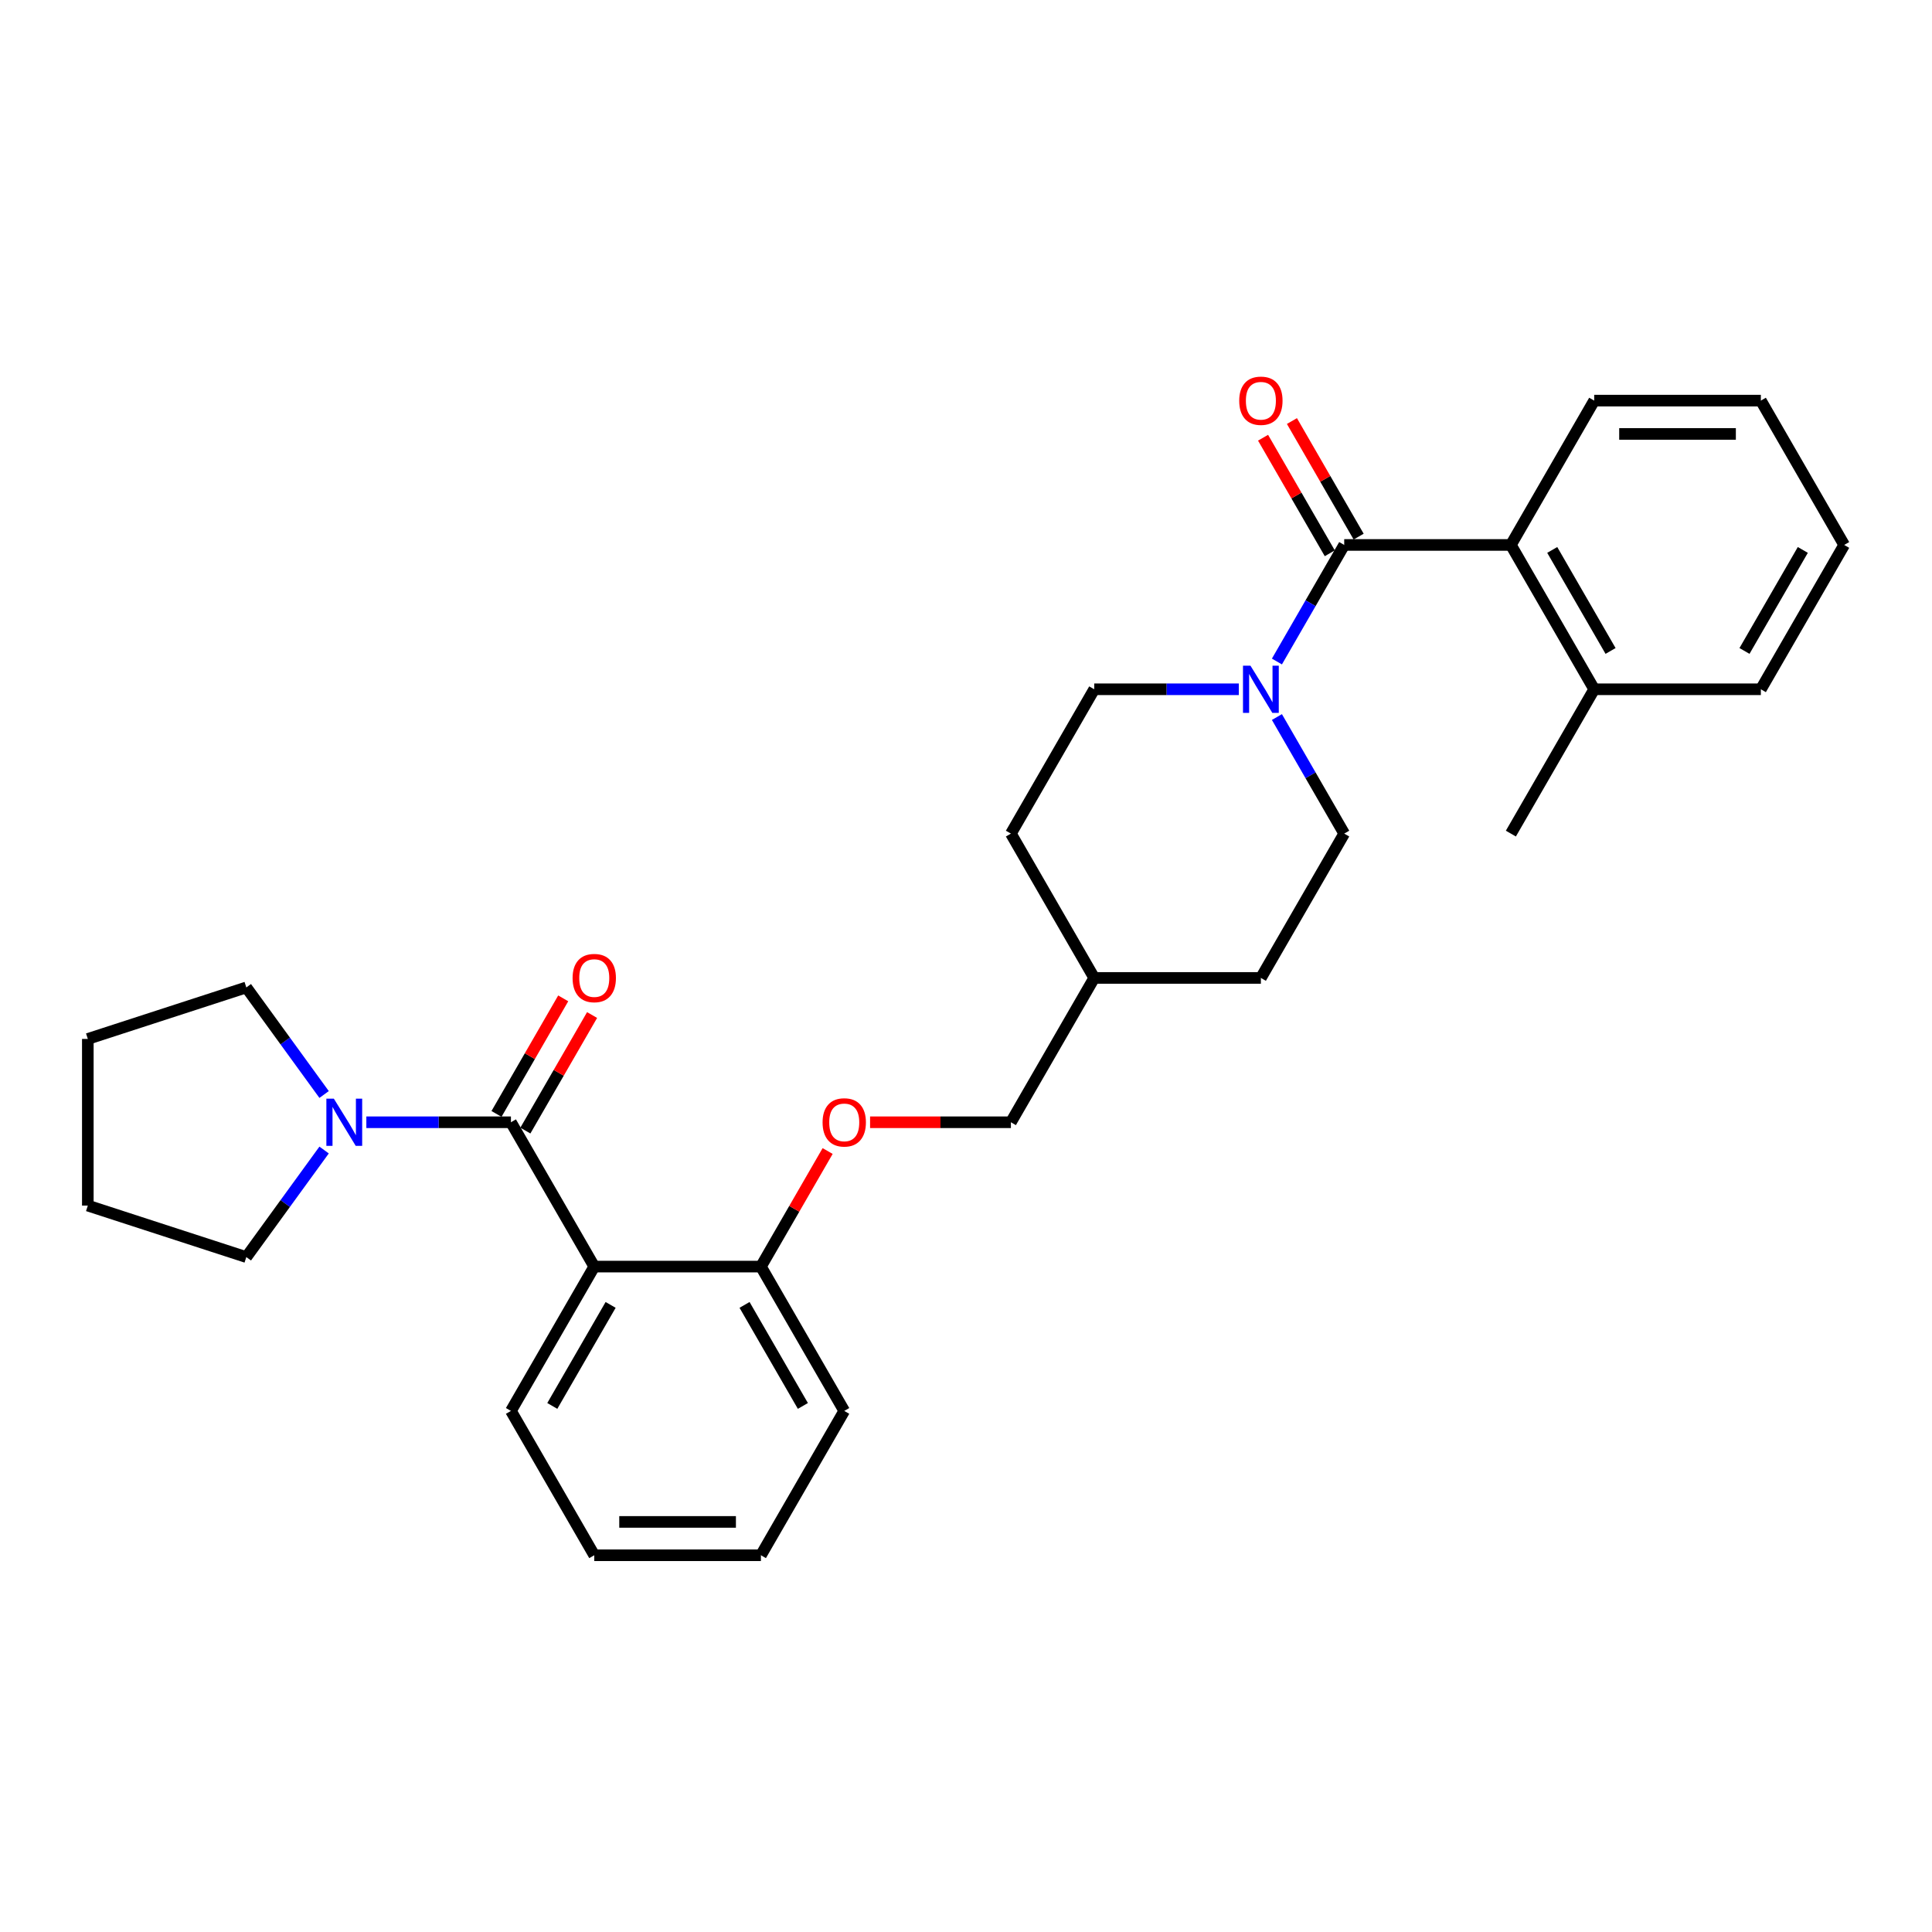 <?xml version='1.0' encoding='iso-8859-1'?>
<svg version='1.1' baseProfile='full'
              xmlns='http://www.w3.org/2000/svg'
                      xmlns:rdkit='http://www.rdkit.org/xml'
                      xmlns:xlink='http://www.w3.org/1999/xlink'
                  xml:space='preserve'
width='1000px' height='1000px' viewBox='0 0 1000 1000'>
<!-- END OF HEADER -->
<rect style='opacity:1.0;fill:#FFFFFF;stroke:none' width='1000' height='1000' x='0' y='0'> </rect>
<path class='bond-1' d='M 264.458,580.88 L 307.588,655.585' style='fill:none;fill-rule:evenodd;stroke:#000000;stroke-width:6px;stroke-linecap:butt;stroke-linejoin:miter;stroke-opacity:1' />
<path class='bond-3' d='M 264.458,580.88 L 227.038,580.88' style='fill:none;fill-rule:evenodd;stroke:#000000;stroke-width:6px;stroke-linecap:butt;stroke-linejoin:miter;stroke-opacity:1' />
<path class='bond-3' d='M 227.038,580.88 L 189.618,580.88' style='fill:none;fill-rule:evenodd;stroke:#0000FF;stroke-width:6px;stroke-linecap:butt;stroke-linejoin:miter;stroke-opacity:1' />
<path class='bond-6' d='M 271.928,585.194 L 289.195,555.286' style='fill:none;fill-rule:evenodd;stroke:#000000;stroke-width:6px;stroke-linecap:butt;stroke-linejoin:miter;stroke-opacity:1' />
<path class='bond-6' d='M 289.195,555.286 L 306.462,525.378' style='fill:none;fill-rule:evenodd;stroke:#FF0000;stroke-width:6px;stroke-linecap:butt;stroke-linejoin:miter;stroke-opacity:1' />
<path class='bond-6' d='M 256.987,576.567 L 274.254,546.66' style='fill:none;fill-rule:evenodd;stroke:#000000;stroke-width:6px;stroke-linecap:butt;stroke-linejoin:miter;stroke-opacity:1' />
<path class='bond-6' d='M 274.254,546.66 L 291.522,516.752' style='fill:none;fill-rule:evenodd;stroke:#FF0000;stroke-width:6px;stroke-linecap:butt;stroke-linejoin:miter;stroke-opacity:1' />
<path class='bond-0' d='M 695.762,282.064 L 678.346,312.23' style='fill:none;fill-rule:evenodd;stroke:#000000;stroke-width:6px;stroke-linecap:butt;stroke-linejoin:miter;stroke-opacity:1' />
<path class='bond-0' d='M 678.346,312.23 L 660.929,342.397' style='fill:none;fill-rule:evenodd;stroke:#0000FF;stroke-width:6px;stroke-linecap:butt;stroke-linejoin:miter;stroke-opacity:1' />
<path class='bond-4' d='M 695.762,282.064 L 782.023,282.064' style='fill:none;fill-rule:evenodd;stroke:#000000;stroke-width:6px;stroke-linecap:butt;stroke-linejoin:miter;stroke-opacity:1' />
<path class='bond-7' d='M 703.233,277.751 L 685.966,247.843' style='fill:none;fill-rule:evenodd;stroke:#000000;stroke-width:6px;stroke-linecap:butt;stroke-linejoin:miter;stroke-opacity:1' />
<path class='bond-7' d='M 685.966,247.843 L 668.698,217.935' style='fill:none;fill-rule:evenodd;stroke:#FF0000;stroke-width:6px;stroke-linecap:butt;stroke-linejoin:miter;stroke-opacity:1' />
<path class='bond-7' d='M 688.292,286.377 L 671.025,256.469' style='fill:none;fill-rule:evenodd;stroke:#000000;stroke-width:6px;stroke-linecap:butt;stroke-linejoin:miter;stroke-opacity:1' />
<path class='bond-7' d='M 671.025,256.469 L 653.758,226.561' style='fill:none;fill-rule:evenodd;stroke:#FF0000;stroke-width:6px;stroke-linecap:butt;stroke-linejoin:miter;stroke-opacity:1' />
<path class='bond-5' d='M 307.588,655.585 L 393.849,655.585' style='fill:none;fill-rule:evenodd;stroke:#000000;stroke-width:6px;stroke-linecap:butt;stroke-linejoin:miter;stroke-opacity:1' />
<path class='bond-13' d='M 307.588,655.585 L 264.458,730.289' style='fill:none;fill-rule:evenodd;stroke:#000000;stroke-width:6px;stroke-linecap:butt;stroke-linejoin:miter;stroke-opacity:1' />
<path class='bond-13' d='M 316.059,675.416 L 285.868,727.709' style='fill:none;fill-rule:evenodd;stroke:#000000;stroke-width:6px;stroke-linecap:butt;stroke-linejoin:miter;stroke-opacity:1' />
<path class='bond-2' d='M 641.211,356.768 L 603.791,356.768' style='fill:none;fill-rule:evenodd;stroke:#0000FF;stroke-width:6px;stroke-linecap:butt;stroke-linejoin:miter;stroke-opacity:1' />
<path class='bond-2' d='M 603.791,356.768 L 566.371,356.768' style='fill:none;fill-rule:evenodd;stroke:#000000;stroke-width:6px;stroke-linecap:butt;stroke-linejoin:miter;stroke-opacity:1' />
<path class='bond-31' d='M 660.929,371.139 L 678.346,401.306' style='fill:none;fill-rule:evenodd;stroke:#0000FF;stroke-width:6px;stroke-linecap:butt;stroke-linejoin:miter;stroke-opacity:1' />
<path class='bond-31' d='M 678.346,401.306 L 695.762,431.472' style='fill:none;fill-rule:evenodd;stroke:#000000;stroke-width:6px;stroke-linecap:butt;stroke-linejoin:miter;stroke-opacity:1' />
<path class='bond-17' d='M 167.755,595.252 L 147.624,622.959' style='fill:none;fill-rule:evenodd;stroke:#0000FF;stroke-width:6px;stroke-linecap:butt;stroke-linejoin:miter;stroke-opacity:1' />
<path class='bond-17' d='M 147.624,622.959 L 127.494,650.667' style='fill:none;fill-rule:evenodd;stroke:#000000;stroke-width:6px;stroke-linecap:butt;stroke-linejoin:miter;stroke-opacity:1' />
<path class='bond-18' d='M 167.755,566.509 L 147.624,538.802' style='fill:none;fill-rule:evenodd;stroke:#0000FF;stroke-width:6px;stroke-linecap:butt;stroke-linejoin:miter;stroke-opacity:1' />
<path class='bond-18' d='M 147.624,538.802 L 127.494,511.094' style='fill:none;fill-rule:evenodd;stroke:#000000;stroke-width:6px;stroke-linecap:butt;stroke-linejoin:miter;stroke-opacity:1' />
<path class='bond-11' d='M 782.023,282.064 L 825.154,356.768' style='fill:none;fill-rule:evenodd;stroke:#000000;stroke-width:6px;stroke-linecap:butt;stroke-linejoin:miter;stroke-opacity:1' />
<path class='bond-11' d='M 803.434,284.643 L 833.625,336.936' style='fill:none;fill-rule:evenodd;stroke:#000000;stroke-width:6px;stroke-linecap:butt;stroke-linejoin:miter;stroke-opacity:1' />
<path class='bond-19' d='M 782.023,282.064 L 825.154,207.359' style='fill:none;fill-rule:evenodd;stroke:#000000;stroke-width:6px;stroke-linecap:butt;stroke-linejoin:miter;stroke-opacity:1' />
<path class='bond-8' d='M 393.849,655.585 L 411.116,625.677' style='fill:none;fill-rule:evenodd;stroke:#000000;stroke-width:6px;stroke-linecap:butt;stroke-linejoin:miter;stroke-opacity:1' />
<path class='bond-8' d='M 411.116,625.677 L 428.384,595.769' style='fill:none;fill-rule:evenodd;stroke:#FF0000;stroke-width:6px;stroke-linecap:butt;stroke-linejoin:miter;stroke-opacity:1' />
<path class='bond-20' d='M 393.849,655.585 L 436.98,730.289' style='fill:none;fill-rule:evenodd;stroke:#000000;stroke-width:6px;stroke-linecap:butt;stroke-linejoin:miter;stroke-opacity:1' />
<path class='bond-20' d='M 385.378,675.416 L 415.569,727.709' style='fill:none;fill-rule:evenodd;stroke:#000000;stroke-width:6px;stroke-linecap:butt;stroke-linejoin:miter;stroke-opacity:1' />
<path class='bond-12' d='M 450.35,580.88 L 486.795,580.88' style='fill:none;fill-rule:evenodd;stroke:#FF0000;stroke-width:6px;stroke-linecap:butt;stroke-linejoin:miter;stroke-opacity:1' />
<path class='bond-12' d='M 486.795,580.88 L 523.241,580.88' style='fill:none;fill-rule:evenodd;stroke:#000000;stroke-width:6px;stroke-linecap:butt;stroke-linejoin:miter;stroke-opacity:1' />
<path class='bond-9' d='M 695.762,431.472 L 652.632,506.176' style='fill:none;fill-rule:evenodd;stroke:#000000;stroke-width:6px;stroke-linecap:butt;stroke-linejoin:miter;stroke-opacity:1' />
<path class='bond-10' d='M 566.371,356.768 L 523.241,431.472' style='fill:none;fill-rule:evenodd;stroke:#000000;stroke-width:6px;stroke-linecap:butt;stroke-linejoin:miter;stroke-opacity:1' />
<path class='bond-21' d='M 825.154,356.768 L 782.023,431.472' style='fill:none;fill-rule:evenodd;stroke:#000000;stroke-width:6px;stroke-linecap:butt;stroke-linejoin:miter;stroke-opacity:1' />
<path class='bond-22' d='M 825.154,356.768 L 911.415,356.768' style='fill:none;fill-rule:evenodd;stroke:#000000;stroke-width:6px;stroke-linecap:butt;stroke-linejoin:miter;stroke-opacity:1' />
<path class='bond-16' d='M 523.241,580.88 L 566.371,506.176' style='fill:none;fill-rule:evenodd;stroke:#000000;stroke-width:6px;stroke-linecap:butt;stroke-linejoin:miter;stroke-opacity:1' />
<path class='bond-23' d='M 264.458,730.289 L 307.588,804.993' style='fill:none;fill-rule:evenodd;stroke:#000000;stroke-width:6px;stroke-linecap:butt;stroke-linejoin:miter;stroke-opacity:1' />
<path class='bond-14' d='M 652.632,506.176 L 566.371,506.176' style='fill:none;fill-rule:evenodd;stroke:#000000;stroke-width:6px;stroke-linecap:butt;stroke-linejoin:miter;stroke-opacity:1' />
<path class='bond-15' d='M 523.241,431.472 L 566.371,506.176' style='fill:none;fill-rule:evenodd;stroke:#000000;stroke-width:6px;stroke-linecap:butt;stroke-linejoin:miter;stroke-opacity:1' />
<path class='bond-24' d='M 127.494,650.667 L 45.455,624.011' style='fill:none;fill-rule:evenodd;stroke:#000000;stroke-width:6px;stroke-linecap:butt;stroke-linejoin:miter;stroke-opacity:1' />
<path class='bond-25' d='M 127.494,511.094 L 45.455,537.75' style='fill:none;fill-rule:evenodd;stroke:#000000;stroke-width:6px;stroke-linecap:butt;stroke-linejoin:miter;stroke-opacity:1' />
<path class='bond-26' d='M 825.154,207.359 L 911.415,207.359' style='fill:none;fill-rule:evenodd;stroke:#000000;stroke-width:6px;stroke-linecap:butt;stroke-linejoin:miter;stroke-opacity:1' />
<path class='bond-26' d='M 838.093,224.612 L 898.476,224.612' style='fill:none;fill-rule:evenodd;stroke:#000000;stroke-width:6px;stroke-linecap:butt;stroke-linejoin:miter;stroke-opacity:1' />
<path class='bond-30' d='M 436.98,730.289 L 393.849,804.993' style='fill:none;fill-rule:evenodd;stroke:#000000;stroke-width:6px;stroke-linecap:butt;stroke-linejoin:miter;stroke-opacity:1' />
<path class='bond-32' d='M 911.415,356.768 L 954.545,282.064' style='fill:none;fill-rule:evenodd;stroke:#000000;stroke-width:6px;stroke-linecap:butt;stroke-linejoin:miter;stroke-opacity:1' />
<path class='bond-32' d='M 902.944,336.936 L 933.135,284.643' style='fill:none;fill-rule:evenodd;stroke:#000000;stroke-width:6px;stroke-linecap:butt;stroke-linejoin:miter;stroke-opacity:1' />
<path class='bond-27' d='M 307.588,804.993 L 393.849,804.993' style='fill:none;fill-rule:evenodd;stroke:#000000;stroke-width:6px;stroke-linecap:butt;stroke-linejoin:miter;stroke-opacity:1' />
<path class='bond-27' d='M 320.527,787.741 L 380.91,787.741' style='fill:none;fill-rule:evenodd;stroke:#000000;stroke-width:6px;stroke-linecap:butt;stroke-linejoin:miter;stroke-opacity:1' />
<path class='bond-29' d='M 45.455,624.011 L 45.455,537.75' style='fill:none;fill-rule:evenodd;stroke:#000000;stroke-width:6px;stroke-linecap:butt;stroke-linejoin:miter;stroke-opacity:1' />
<path class='bond-28' d='M 911.415,207.359 L 954.545,282.064' style='fill:none;fill-rule:evenodd;stroke:#000000;stroke-width:6px;stroke-linecap:butt;stroke-linejoin:miter;stroke-opacity:1' />
<path  class='atom-3' d='M 647.232 344.553
L 655.237 357.492
Q 656.031 358.769, 657.307 361.081
Q 658.584 363.393, 658.653 363.531
L 658.653 344.553
L 661.896 344.553
L 661.896 368.982
L 658.549 368.982
L 649.958 354.836
Q 648.957 353.179, 647.888 351.282
Q 646.853 349.384, 646.542 348.797
L 646.542 368.982
L 643.368 368.982
L 643.368 344.553
L 647.232 344.553
' fill='#0000FF'/>
<path  class='atom-4' d='M 172.797 568.666
L 180.802 581.605
Q 181.595 582.882, 182.872 585.194
Q 184.149 587.505, 184.218 587.643
L 184.218 568.666
L 187.461 568.666
L 187.461 593.095
L 184.114 593.095
L 175.522 578.948
Q 174.522 577.292, 173.452 575.394
Q 172.417 573.497, 172.107 572.91
L 172.107 593.095
L 168.932 593.095
L 168.932 568.666
L 172.797 568.666
' fill='#0000FF'/>
<path  class='atom-7' d='M 296.374 506.245
Q 296.374 500.38, 299.272 497.102
Q 302.171 493.824, 307.588 493.824
Q 313.005 493.824, 315.904 497.102
Q 318.802 500.38, 318.802 506.245
Q 318.802 512.18, 315.869 515.561
Q 312.936 518.908, 307.588 518.908
Q 302.205 518.908, 299.272 515.561
Q 296.374 512.215, 296.374 506.245
M 307.588 516.148
Q 311.315 516.148, 313.316 513.664
Q 315.352 511.145, 315.352 506.245
Q 315.352 501.449, 313.316 499.034
Q 311.315 496.584, 307.588 496.584
Q 303.862 496.584, 301.826 498.999
Q 299.825 501.415, 299.825 506.245
Q 299.825 511.179, 301.826 513.664
Q 303.862 516.148, 307.588 516.148
' fill='#FF0000'/>
<path  class='atom-8' d='M 641.418 207.428
Q 641.418 201.563, 644.316 198.285
Q 647.215 195.007, 652.632 195.007
Q 658.049 195.007, 660.948 198.285
Q 663.846 201.563, 663.846 207.428
Q 663.846 213.363, 660.913 216.745
Q 657.98 220.092, 652.632 220.092
Q 647.249 220.092, 644.316 216.745
Q 641.418 213.398, 641.418 207.428
M 652.632 217.331
Q 656.358 217.331, 658.36 214.847
Q 660.395 212.328, 660.395 207.428
Q 660.395 202.632, 658.36 200.217
Q 656.358 197.767, 652.632 197.767
Q 648.906 197.767, 646.87 200.183
Q 644.869 202.598, 644.869 207.428
Q 644.869 212.363, 646.87 214.847
Q 648.906 217.331, 652.632 217.331
' fill='#FF0000'/>
<path  class='atom-9' d='M 425.766 580.95
Q 425.766 575.084, 428.664 571.806
Q 431.562 568.528, 436.98 568.528
Q 442.397 568.528, 445.295 571.806
Q 448.193 575.084, 448.193 580.95
Q 448.193 586.884, 445.261 590.266
Q 442.328 593.613, 436.98 593.613
Q 431.597 593.613, 428.664 590.266
Q 425.766 586.919, 425.766 580.95
M 436.98 590.852
Q 440.706 590.852, 442.707 588.368
Q 444.743 585.849, 444.743 580.95
Q 444.743 576.153, 442.707 573.738
Q 440.706 571.288, 436.98 571.288
Q 433.253 571.288, 431.217 573.704
Q 429.216 576.119, 429.216 580.95
Q 429.216 585.884, 431.217 588.368
Q 433.253 590.852, 436.98 590.852
' fill='#FF0000'/>
</svg>
